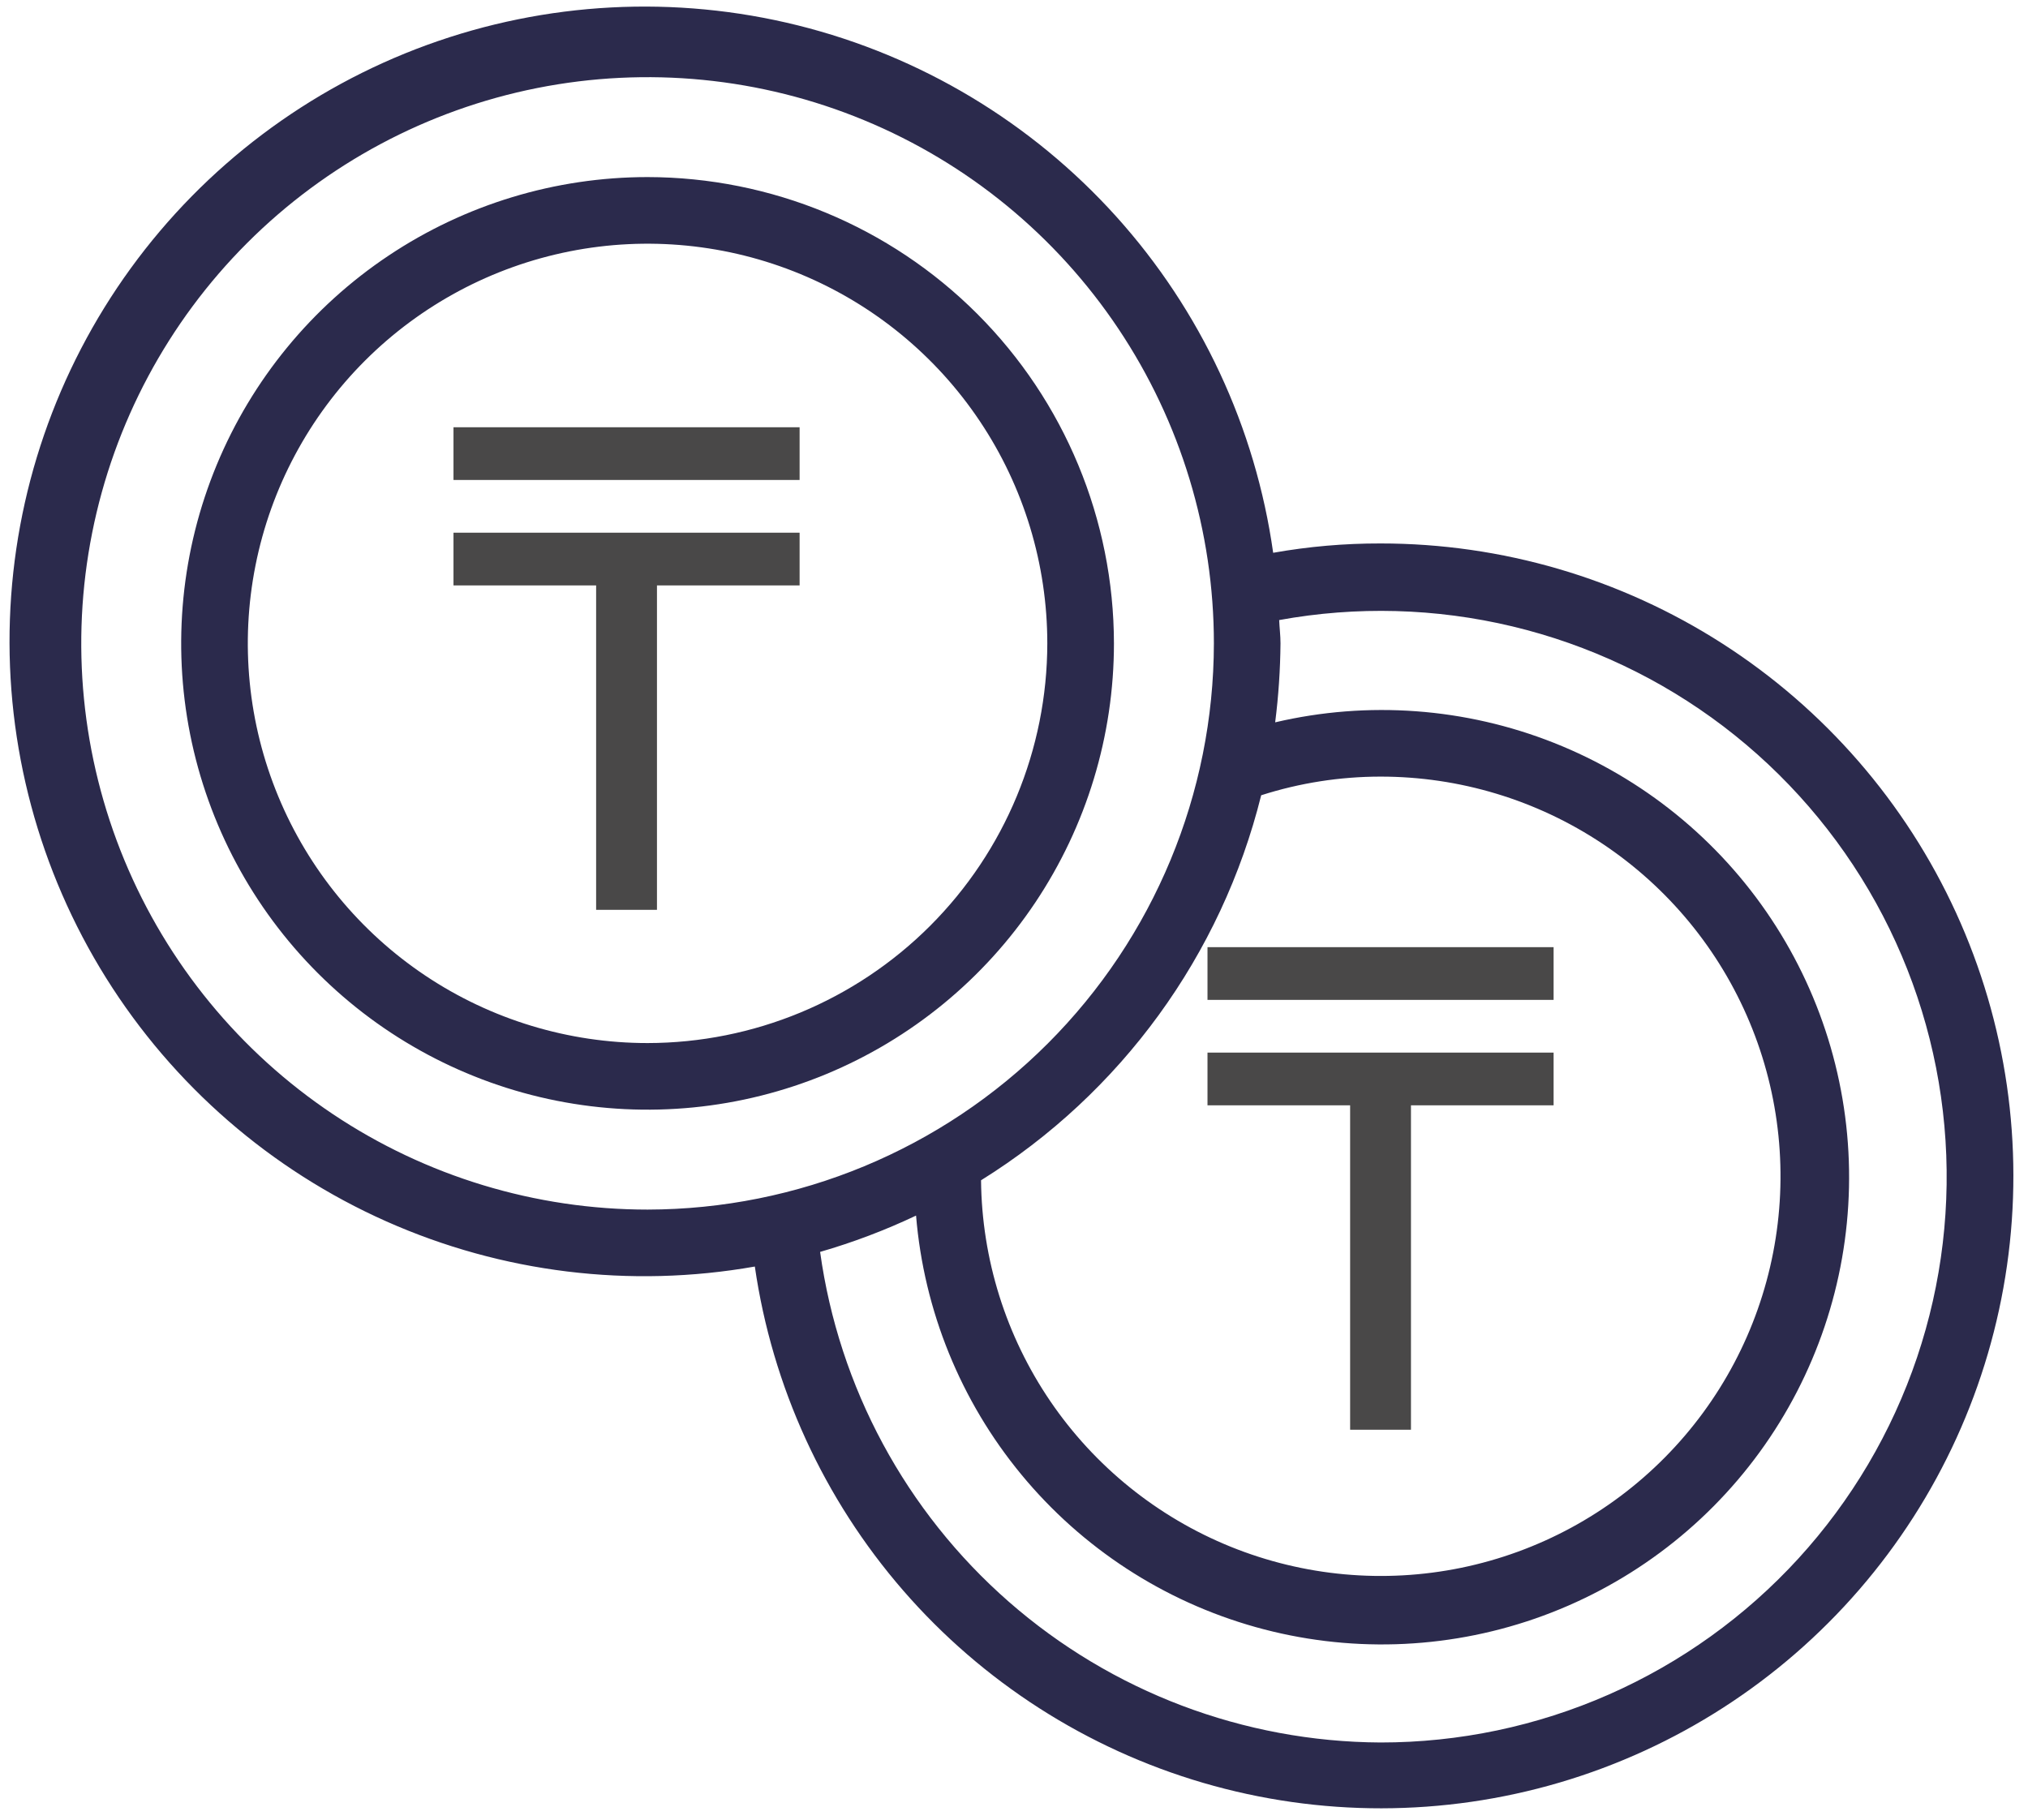 <svg width="78" height="70" viewBox="0 0 78 70" fill="none" xmlns="http://www.w3.org/2000/svg">
<path d="M24.906 6.812C21.359 6.812 17.89 7.865 14.941 9.836C11.991 11.806 9.692 14.608 8.334 17.886C6.977 21.163 6.621 24.77 7.313 28.249C8.006 31.729 9.714 34.925 12.223 37.434C14.731 39.942 17.927 41.651 21.407 42.343C24.886 43.035 28.493 42.68 31.771 41.322C35.048 39.964 37.85 37.665 39.821 34.715C41.792 31.766 42.844 28.298 42.844 24.75C42.839 19.994 40.947 15.435 37.584 12.072C34.221 8.709 29.662 6.818 24.906 6.812ZM24.906 40.125C21.865 40.125 18.893 39.223 16.364 37.534C13.836 35.844 11.865 33.443 10.702 30.634C9.538 27.824 9.233 24.733 9.827 21.75C10.42 18.768 11.884 16.029 14.034 13.878C16.185 11.728 18.924 10.264 21.907 9.67C24.889 9.077 27.981 9.382 30.79 10.545C33.599 11.709 36.001 13.68 37.69 16.208C39.38 18.736 40.281 21.709 40.281 24.75C40.277 28.826 38.656 32.734 35.773 35.617C32.891 38.499 28.983 40.121 24.906 40.125Z" fill="#2B2A4C"/>
<path d="M25.268 35H22.928V22.52H17.442V20.492H30.754V22.52H25.268V35ZM17.442 16.436H30.754V18.464H17.442V16.436Z" fill="#494848"/>
<path d="M54.268 55H51.928V42.52H46.442V40.492H59.754V42.52H54.268V55ZM46.442 36.436H59.754V38.464H46.442V36.436Z" fill="#494848"/>
<path d="M53.094 20.906C51.711 20.903 50.33 21.023 48.968 21.265C48.289 16.447 46.186 11.941 42.929 8.326C39.671 4.711 35.408 2.152 30.686 0.976C25.965 -0.199 20.999 0.063 16.427 1.728C11.855 3.394 7.885 6.388 5.026 10.325C2.167 14.263 0.549 18.965 0.381 23.828C0.212 28.691 1.501 33.494 4.08 37.62C6.66 41.746 10.413 45.007 14.859 46.985C19.305 48.963 24.24 49.568 29.032 48.722C29.701 53.338 31.682 57.663 34.739 61.185C37.796 64.706 41.801 67.275 46.277 68.584C50.753 69.894 55.511 69.889 59.984 68.572C64.457 67.254 68.458 64.678 71.509 61.151C74.56 57.624 76.533 53.295 77.193 48.678C77.853 44.062 77.172 39.353 75.232 35.112C73.291 30.872 70.173 27.278 66.248 24.759C62.324 22.241 57.758 20.904 53.094 20.906ZM53.094 29.875C56.129 29.873 59.097 30.769 61.623 32.45C64.15 34.131 66.123 36.522 67.293 39.323C68.463 42.123 68.778 45.207 68.198 48.186C67.619 51.165 66.171 53.906 64.036 56.063C61.902 58.221 59.177 59.698 56.204 60.31C53.232 60.921 50.145 60.639 47.332 59.5C44.519 58.36 42.107 56.413 40.398 53.905C38.69 51.397 37.762 48.439 37.732 45.404C43.113 42.056 46.979 36.743 48.507 30.593C49.99 30.118 51.537 29.876 53.094 29.875ZM24.907 46.531C20.599 46.531 16.387 45.254 12.806 42.861C9.224 40.467 6.432 37.066 4.783 33.086C3.135 29.105 2.703 24.726 3.544 20.501C4.384 16.276 6.459 12.395 9.505 9.348C12.551 6.302 16.432 4.228 20.657 3.387C24.882 2.547 29.262 2.978 33.242 4.627C37.222 6.275 40.624 9.067 43.017 12.649C45.41 16.231 46.688 20.442 46.688 24.75C46.68 30.524 44.382 36.06 40.299 40.143C36.216 44.226 30.681 46.523 24.907 46.531ZM53.094 67.031C47.832 67.004 42.757 65.081 38.798 61.615C34.84 58.148 32.264 53.371 31.543 48.159C32.809 47.793 34.043 47.326 35.233 46.762C35.535 50.418 36.947 53.894 39.282 56.723C41.616 59.553 44.76 61.601 48.292 62.591C51.823 63.582 55.574 63.468 59.039 62.266C62.505 61.063 65.519 58.829 67.678 55.863C69.836 52.898 71.036 49.342 71.115 45.675C71.195 42.008 70.15 38.404 68.122 35.348C66.094 32.291 63.179 29.929 59.769 28.577C56.359 27.226 52.617 26.95 49.045 27.787C49.173 26.779 49.241 25.765 49.25 24.75C49.25 24.443 49.212 24.161 49.199 23.853C52.174 23.31 55.23 23.393 58.171 24.097C61.112 24.801 63.875 26.11 66.282 27.94C68.689 29.771 70.688 32.083 72.152 34.729C73.616 37.376 74.513 40.298 74.784 43.31C75.056 46.322 74.697 49.358 73.731 52.223C72.764 55.089 71.21 57.721 69.17 59.953C67.129 62.185 64.645 63.967 61.878 65.186C59.11 66.405 56.118 67.033 53.094 67.031Z" fill="#2B2A4C"/>
</svg>
